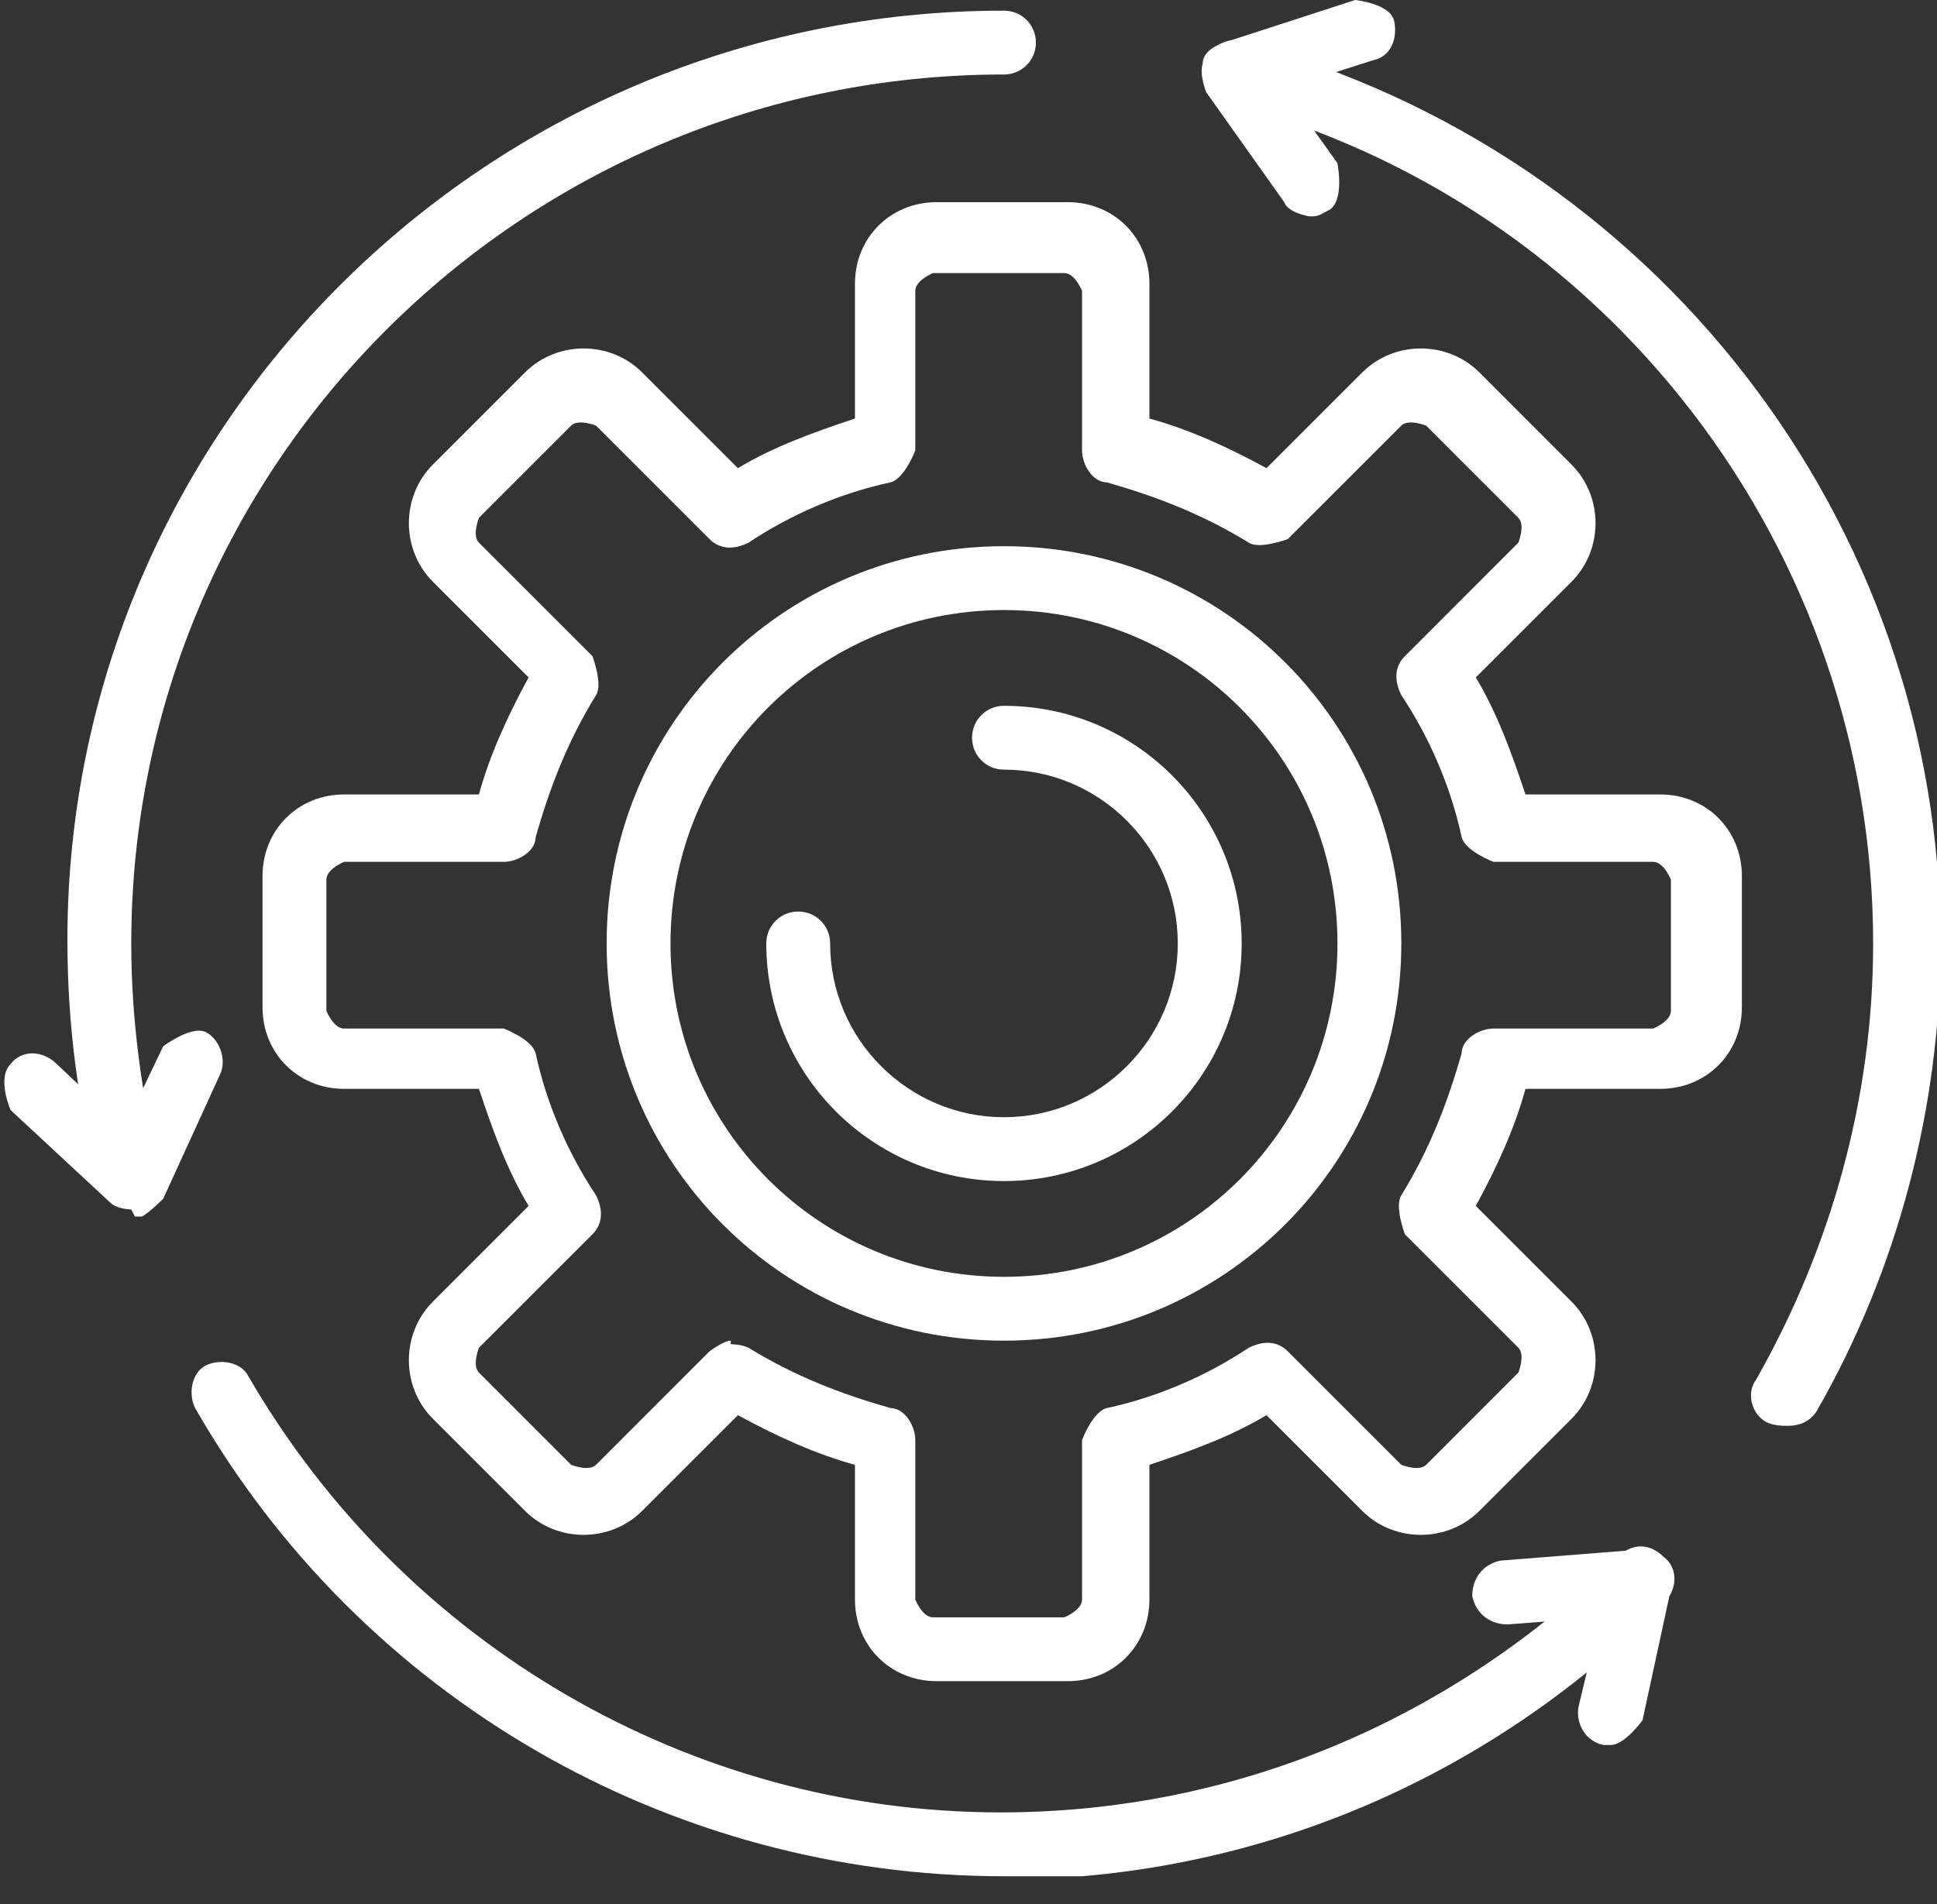 <svg width="60" height="59" viewBox="0 0 60 59" fill="none" xmlns="http://www.w3.org/2000/svg">
<rect x="0" y="0" width="60" height="59" fill="#333333" stroke="none"/>
<g clip-path="url(#clip0_147_393)">
<path d="M33.077 52.088H29.011C27.582 52.088 26.483 50.989 26.483 49.56V45.385C25.275 45.055 24.066 44.505 22.857 43.846L19.89 46.813C18.901 47.802 17.253 47.802 16.264 46.813L13.407 43.956C12.418 42.967 12.418 41.319 13.407 40.33L16.374 37.363C15.714 36.264 15.275 35.055 14.835 33.736H10.659C9.231 33.736 8.132 32.637 8.132 31.209V27.143C8.132 25.714 9.231 24.615 10.659 24.615H14.835C15.165 23.407 15.714 22.198 16.374 20.989L13.407 18.022C12.418 17.033 12.418 15.385 13.407 14.396L16.264 11.538C17.253 10.549 18.901 10.549 19.89 11.538L22.857 14.505C23.956 13.846 25.165 13.406 26.483 12.967V8.791C26.483 7.363 27.582 6.264 29.011 6.264H33.077C34.505 6.264 35.604 7.363 35.604 8.791V12.967C36.813 13.297 38.022 13.846 39.231 14.505L42.198 11.538C43.187 10.549 44.835 10.549 45.824 11.538L48.681 14.396C49.67 15.385 49.67 17.033 48.681 18.022L45.714 20.989C46.374 22.088 46.813 23.297 47.253 24.615H51.428C52.857 24.615 53.956 25.714 53.956 27.143V31.209C53.956 32.637 52.857 33.736 51.428 33.736H47.253C46.923 34.945 46.374 36.154 45.714 37.363L48.681 40.33C49.67 41.319 49.67 42.967 48.681 43.956L45.824 46.813C44.835 47.802 43.187 47.802 42.198 46.813L39.231 43.846C38.132 44.505 36.923 44.945 35.604 45.385V49.56C35.604 50.989 34.505 52.088 33.077 52.088ZM22.637 41.648C22.637 41.648 22.967 41.648 23.187 41.758C24.615 42.637 26.044 43.187 27.582 43.626C28.022 43.626 28.352 44.176 28.352 44.615V49.56C28.352 49.56 28.571 50.11 28.901 50.11H32.967C32.967 50.11 33.517 49.89 33.517 49.56V44.615C33.517 44.615 33.846 43.736 34.286 43.626C35.824 43.297 37.363 42.637 38.681 41.758C39.121 41.538 39.56 41.538 39.89 41.868L43.407 45.385C43.407 45.385 43.956 45.604 44.176 45.385L47.033 42.527C47.033 42.527 47.253 41.978 47.033 41.758L43.517 38.242C43.517 38.242 43.187 37.363 43.407 37.033C44.286 35.604 44.835 34.176 45.275 32.637C45.275 32.198 45.824 31.868 46.264 31.868H51.209C51.209 31.868 51.758 31.648 51.758 31.319V27.253C51.758 27.253 51.538 26.703 51.209 26.703H46.264C46.264 26.703 45.385 26.374 45.275 25.934C44.945 24.395 44.286 22.857 43.407 21.538C43.187 21.099 43.187 20.659 43.517 20.33L47.033 16.813C47.033 16.813 47.253 16.264 47.033 16.044L44.176 13.187C44.176 13.187 43.626 12.967 43.407 13.187L39.89 16.703C39.89 16.703 39.011 17.033 38.681 16.813C37.253 15.934 35.824 15.385 34.286 14.945C33.846 14.945 33.517 14.396 33.517 13.956V9.011C33.517 9.011 33.297 8.461 32.967 8.461H28.901C28.901 8.461 28.352 8.681 28.352 9.011V13.956C28.352 13.956 28.022 14.835 27.582 14.945C26.044 15.275 24.506 15.934 23.187 16.813C22.747 17.033 22.308 17.033 21.978 16.703L18.462 13.187C18.462 13.187 17.912 12.967 17.692 13.187L14.835 16.044C14.835 16.044 14.615 16.593 14.835 16.813L18.352 20.33C18.352 20.33 18.681 21.209 18.462 21.538C17.582 22.967 17.033 24.395 16.593 25.934C16.593 26.374 16.044 26.703 15.604 26.703H10.659C10.659 26.703 10.11 26.923 10.11 27.253V31.319C10.11 31.319 10.33 31.868 10.659 31.868H15.604C15.604 31.868 16.483 32.198 16.593 32.637C16.923 34.176 17.582 35.714 18.462 37.033C18.681 37.472 18.681 37.912 18.352 38.242L14.835 41.758C14.835 41.758 14.615 42.308 14.835 42.527L17.692 45.385C17.692 45.385 18.242 45.604 18.462 45.385L21.978 41.868C21.978 41.868 22.418 41.538 22.637 41.538V41.648Z" fill="white"/>
<path d="M31.099 41.538C24.286 41.538 18.791 36.044 18.791 29.231C18.791 22.418 24.286 16.923 31.099 16.923C37.912 16.923 43.407 22.418 43.407 29.231C43.407 36.044 37.912 41.538 31.099 41.538ZM31.099 18.901C25.385 18.901 20.769 23.517 20.769 29.231C20.769 34.945 25.385 39.56 31.099 39.56C36.813 39.56 41.429 34.945 41.429 29.231C41.429 23.517 36.813 18.901 31.099 18.901Z" fill="white"/>
<path d="M31.099 36.593C27.033 36.593 23.736 33.297 23.736 29.231C23.736 28.681 24.176 28.242 24.725 28.242C25.275 28.242 25.714 28.681 25.714 29.231C25.714 32.198 28.132 34.615 31.099 34.615C34.066 34.615 36.483 32.198 36.483 29.231C36.483 26.264 34.066 23.846 31.099 23.846C30.549 23.846 30.11 23.407 30.11 22.857C30.11 22.308 30.549 21.868 31.099 21.868C35.165 21.868 38.462 25.165 38.462 29.231C38.462 33.297 35.165 36.593 31.099 36.593Z" fill="white"/>
<path d="M40.549 6.703C40.549 6.703 39.89 6.593 39.78 6.264L37.363 2.857C37.363 2.857 37.143 2.308 37.253 1.978C37.253 1.648 37.582 1.429 37.912 1.319L41.978 0C41.978 0 43.077 0.11 43.187 0.659C43.297 1.209 43.077 1.758 42.527 1.868L39.78 2.747L41.428 5.055C41.428 5.055 41.648 6.154 41.209 6.484C40.989 6.593 40.879 6.703 40.659 6.703H40.549Z" fill="white"/>
<path d="M49.89 54.066C49.89 54.066 49.78 54.066 49.67 54.066C49.121 53.956 48.791 53.407 48.901 52.857L49.56 50.11L46.703 50.33C46.154 50.33 45.714 50 45.604 49.45C45.604 48.901 45.934 48.462 46.483 48.352L50.659 48.022C50.659 48.022 51.319 48.022 51.538 48.352C51.758 48.571 51.868 48.901 51.758 49.231L50.879 53.297C50.879 53.297 50.33 54.066 49.89 54.066Z" fill="white"/>
<path d="M4.066 37.472C4.066 37.472 3.626 37.472 3.407 37.253L0.33 34.395C0.33 34.395 -0.11 33.407 0.33 32.967C0.659 32.527 1.319 32.527 1.758 32.967L3.846 34.945L5.055 32.417C5.055 32.417 5.934 31.758 6.374 31.978C6.813 32.198 7.033 32.857 6.813 33.297L5.055 37.143C5.055 37.143 4.615 37.582 4.396 37.692C4.396 37.692 4.286 37.692 4.176 37.692L4.066 37.472Z" fill="white"/>
<path d="M31.099 58.132C20.769 58.132 11.209 52.637 6.044 43.626C5.824 43.187 5.934 42.527 6.374 42.308C6.813 42.088 7.473 42.198 7.692 42.637C12.527 50.989 21.429 56.154 30.989 56.154C38.242 56.154 44.945 53.297 50.11 48.242C50.55 47.802 51.099 47.802 51.538 48.242C51.978 48.571 51.978 49.231 51.538 49.67C46.044 55.165 38.791 58.242 30.989 58.242L31.099 58.132Z" fill="white"/>
<path d="M4.066 37.472C4.066 37.472 3.187 37.143 3.077 36.703C2.418 34.286 2.088 31.758 2.088 29.121C2.088 13.297 15.055 0.33 31.099 0.33C31.648 0.33 32.088 0.769 32.088 1.319C32.088 1.868 31.648 2.308 31.099 2.308C16.154 2.308 4.066 14.396 4.066 29.231C4.066 31.648 4.396 33.956 4.945 36.264C5.055 36.813 4.725 37.363 4.286 37.472H4.066Z" fill="white"/>
<path d="M55.275 44.176C55.275 44.176 54.945 44.176 54.725 44.066C54.286 43.846 54.066 43.187 54.396 42.747C56.703 38.681 58.022 34.066 58.022 29.231C58.022 17.033 49.78 6.264 38.022 3.187C37.473 3.077 37.143 2.527 37.363 1.978C37.473 1.428 38.022 1.099 38.572 1.319C51.209 4.725 60.11 16.154 60.11 29.231C60.11 34.286 58.791 39.341 56.264 43.736C56.044 44.066 55.714 44.176 55.385 44.176H55.275Z" fill="white"/>
</g>
<defs>
<clipPath id="clip0_147_393">
<rect width="60" height="58.132" fill="white"/>
</clipPath>
</defs>
</svg>
